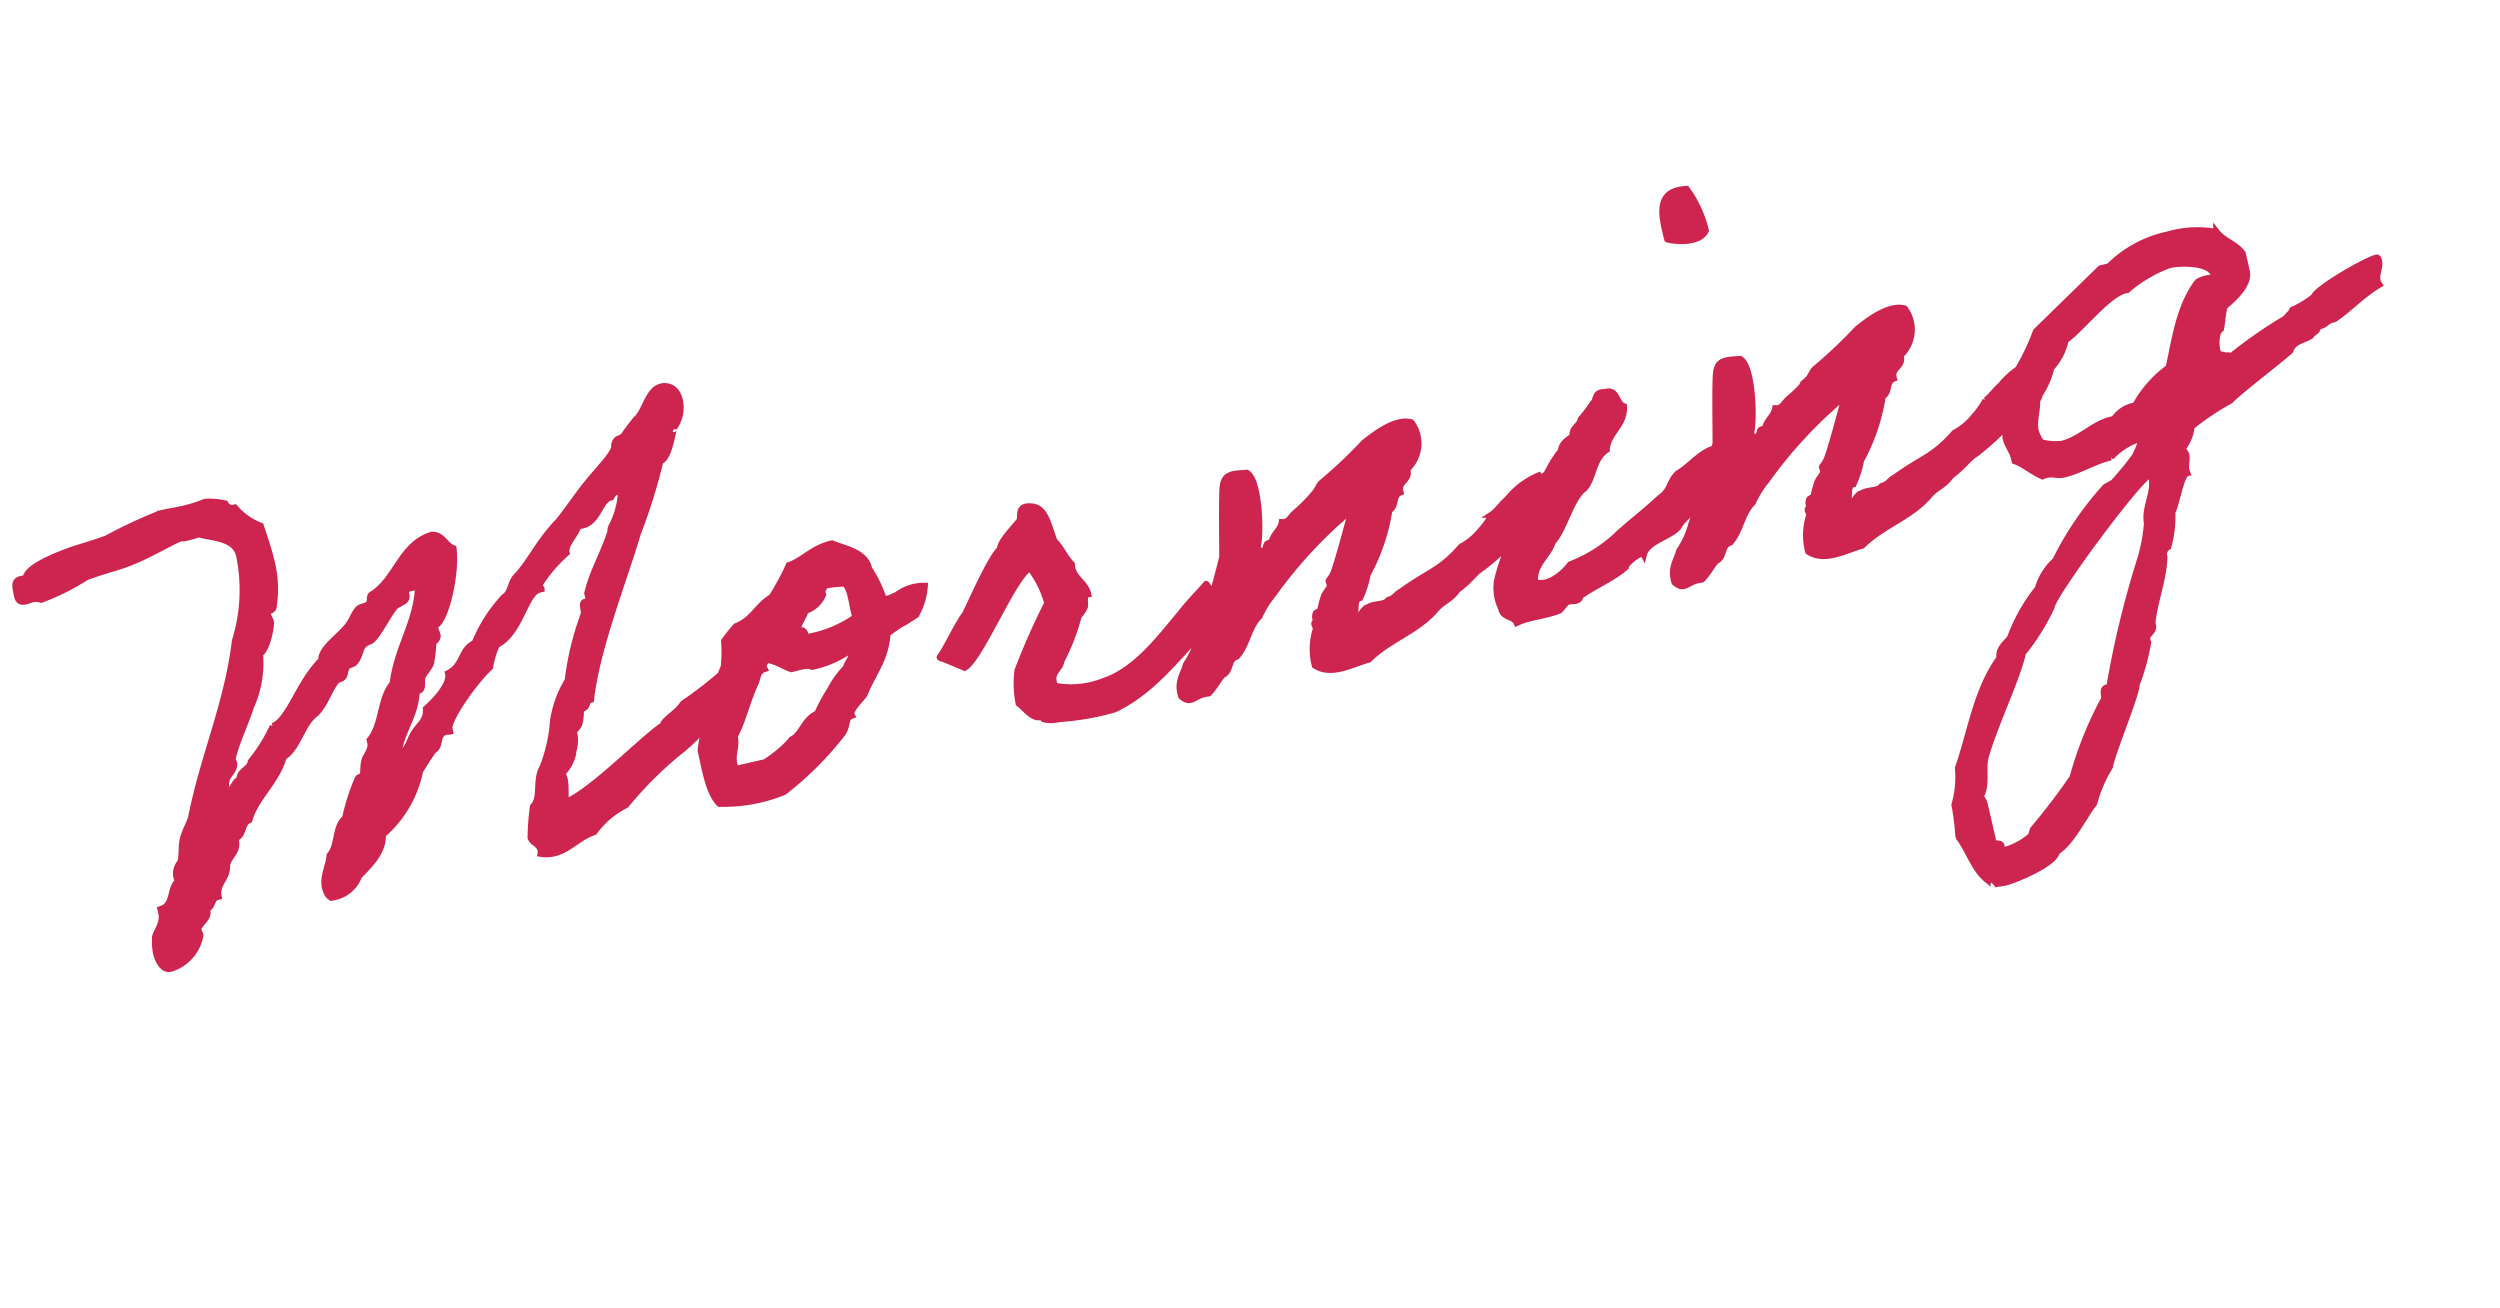 <svg xmlns="http://www.w3.org/2000/svg" width="146.293" height="76.516" viewBox="0 0 146.293 76.516">
  <path id="Path_14306" data-name="Path 14306" d="M-30.438-6.66c-.468.468-1.224.612-1.44.972-1.332.5-4.932,2.844-6.552,3.1.036-.5.216-.864.216-1.368,0-.108-.036-.216-.036-.36a2.246,2.246,0,0,0,.864-.972v-.072a2.057,2.057,0,0,0,.324-1.224c.5-.144.576-.684.72-1.188.036,0,.072.036.108.036.324,0,.252-.4.576-.4,1.044-2.916,3.42-6.3,4.86-8.856a33.1,33.1,0,0,0,2.232-3.816c.612-.036,1.224-1.944,1.224-1.62v-.108a1.985,1.985,0,0,0,.684-1.476c0-.756-.468-1.008-.864-1.008-.756,0-1.224,1.152-1.728,1.44a12.01,12.01,0,0,0-1.044.864c-.108.108-.4.072-.5.18-.36.36.144.252-.864,1.044-.576.432-.936.684-1.4,1.044-.684.54-1.368,1.188-2.052,1.728-1.44.936-2.232,2.016-3.132,2.592-.468.288-.5.864-1.008,1.044a8.916,8.916,0,0,0-2.268,2.232c-.9.18-.9,1.116-1.908,1.368,0,.828-1.728,1.728-1.728,1.728-.108.684-.612.828-1.008,1.224s-.576.972-1.224,1.044c.468-1.332,1.548-2.016,1.908-3.456a.132.132,0,0,0,.108.036c.324,0,.252-.5.4-.72.18-.252.576-.468.684-.72a8.307,8.307,0,0,0,.36-1.008c.036-.18.36-.18.36-.468,0-.108-.036-.252-.036-.4a.325.325,0,0,1,.036-.18c.612-.036,1.908-2.628,2.052-4.14-.432-.288-.432-.936-1.044-1.044-1.872.144-2.556,2.016-4.14,2.592-.252.036-.18.4-.324.5-.216.144-.5.036-.72.18-.36.288-.5.612-.864.864-.648.5-1.764.9-1.872,1.548-1.584.972-2.592,2.952-3.636,3.132a9.813,9.813,0,0,1-1.728,1.728c-.144.432-.792.36-.864.864-.4.072-.612.612-.756.612-.108,0-.144-.216-.144-.324,0-.756.756-.792.756-1.332,0-.036-.036-.072-.036-.108,0-.432,1.332-2.124,1.728-2.844a6.134,6.134,0,0,0,1.224-2.916c.5-.144,1.044-1.512,1.044-1.656s-.072-.288-.072-.468c0-.288.288-.144.4-.324a6.485,6.485,0,0,0,.5-2.736c0-.648-.072-1.3-.144-2.088a3.74,3.74,0,0,1-1.224-1.368.48.48,0,0,1-.5-.36,3.957,3.957,0,0,0-1.116-.36,8.212,8.212,0,0,1-1.368.108c-.432,0-.9-.036-1.332-.036a28.353,28.353,0,0,0-3.384.72c-.864.108-1.152.108-2.016.18-1.08.108-3.06.432-3.1,1.044a1.111,1.111,0,0,0-.324-.036c-.36,0-.4.288-.4.612s-.108.684.4.684c.18,0,.324-.036.432-.036a1.147,1.147,0,0,1,.468.144,13.5,13.5,0,0,0,2.844-.684c1.3-.18,1.944-.108,3.1-.324,1.008-.18,2.52-.648,2.808-.648.108,0,.18.036.36.036a6.536,6.536,0,0,0,.72-.036c.756.4,2.052.684,2.052,1.764a10.033,10.033,0,0,1-1.368,4.824c-1.26,3.492-3.348,6.192-4.824,9.5-.216.36-.5.648-.72,1.044s-.324,1.188-.5,1.368a1.006,1.006,0,0,0-.4.792c0,.072.036.18.036.252-.612.288-.5,1.3-1.368,1.368v.216c0,.648-.612,1.044-.684,1.332a3.934,3.934,0,0,0-.144.864c0,.252.072,1.08.612,1.08A2.486,2.486,0,0,0-61.038.18c0-.108-.036-.216-.036-.324,0-.324.756-.5.756-.972,0-.036-.036-.072-.036-.144.468,0,.36-.54.864-.54.036-.756.72-.9.864-1.548.144-.612.864-.684.864-1.44V-4.9c.576-.072.5-.756,1.044-.864.648-1.188,2.088-1.836,2.772-3.132.972-.324,1.476-1.656,2.412-2.052.648-.4,1.008-1.08,1.548-1.548.144-.144.36-.072.5-.18s.216-.432.36-.54.36-.036.5-.144c.324-.216.5-.756.72-.864.4-.252.36.072,1.008-.54.432-.4.864-.9,1.224-1.188.288-.252.864-.108.864-.576v-.144c.036-.36.756-.036.864-.324-.54,2.16-2.016,3.276-2.772,5.364-.936.684-1.116,2.2-2.052,2.916v.144c0,.4-.4.684-.54.9-.18.288-.216.684-.324.864-.072.108-.288.036-.36.18A12.877,12.877,0,0,0-51.21-4.572c-.72.36-.72,1.44-1.368,1.908-.18.576-.684,1.116-.684,1.764,0,.18.036.648.324.648a1.931,1.931,0,0,0,1.728-.864c.828-.54,1.692-1.044,1.908-2.052A6.65,6.65,0,0,0-46.35-6.3c.5-.5.684-.684,1.044-1.008.5-.108.36-.9.972-.9.072,0,.144.036.216.036v-.144c0-.5,1.944-2.3,3.132-2.988a4.861,4.861,0,0,1,.684-1.188c1.512-.36,2.3-2.592,3.168-2.592h.108a.916.916,0,0,1-.072-.252,8.518,8.518,0,0,1,1.98-1.476c0-.5.72-.864,1.044-1.4a.7.7,0,0,0,.252.036c.936,0,1.3-1.224,1.98-1.224a.8.8,0,0,1,.576-.288c.072,0,.108,0,.108.072A4.966,4.966,0,0,1-32.2-17.676c-.108.144-.036.144-.144.324-.648,1.08-1.548,2.016-2.088,3.132v.288a.163.163,0,0,1-.144.18h-.108c-.252,0-.108.5-.252.72A17.01,17.01,0,0,0-36.7-9.5,6.282,6.282,0,0,0-38.07-7.38a9.088,9.088,0,0,1-1.224,2.52c-.576.612-.432,1.692-1.044,2.088a14.221,14.221,0,0,0-.54,1.728c0,.288.4.468.4.828A.457.457,0,0,1-40.518,0a2,2,0,0,0,.756.144c.9,0,1.548-.576,2.556-.684a5.143,5.143,0,0,1,2.16-1.116,21.916,21.916,0,0,1,3.672-2.3A10.946,10.946,0,0,0-28.1-6.3v-.036c0-.216.36-1.476.324-1.548A23.392,23.392,0,0,1-30.438-6.66Zm2.808-1.548a8.328,8.328,0,0,0-1.188,2.16c-.108.216-.036.468-.18.684-.072.144-.432.216-.5.36a12.576,12.576,0,0,0-.54,1.224c0,1.188-.108,2.52.36,3.276a9.406,9.406,0,0,0,3.816.18,19.187,19.187,0,0,0,4.14-2.592c.432-.468.288-.792.72-.864-.108-.324.792-.828,1.008-1.044.72-1.044,1.656-1.692,2.088-3.1,0-.036.072-.108.648-.324.54-.216.18-.036.756-.252.288-.108.432-.144.5-.18a3.952,3.952,0,0,0,.864-1.512,2.6,2.6,0,0,0-1.476.072c-.5.18-.036.036-.54.144-.288.072-.468,0-.5-.072a7.379,7.379,0,0,0-.432-1.872c.036-1.008-1.188-1.476-1.764-1.908-1.152,0-1.764.54-2.736.684a14.712,14.712,0,0,1-1.4,1.584c-.936.288-1.368,1.044-2.412,1.188a8.956,8.956,0,0,0-.864.684A8.056,8.056,0,0,1-27.63-8.208Zm6.768-3.348a6.7,6.7,0,0,1,1.224.144c.324.432.108,1.4.18,2.088a6.907,6.907,0,0,1-3.132.5c.072-.324-.144-.612-.18-.324-.468-.36.4-.864.5-1.224a1.624,1.624,0,0,0,1.224-.684C-21.114-11.34-20.9-11.34-20.862-11.556ZM-25.182-8.1c.576.144.9.576,1.368.864.468,0,.972-.072,1.224.144a6.058,6.058,0,0,0,2.448-.468c0,.576-.288.576-.54,1.008A5.5,5.5,0,0,0-21.87-5.508,10.724,10.724,0,0,0-22.914-4.32c-.684.108-1.008.72-1.548,1.044-.216.108-.216.036-.36.18a7.019,7.019,0,0,1-1.728.864h-1.764c-.144-.9.36-1.152.36-1.908.684-.756,1.188-1.872,1.908-2.772.18-.252.252-.648.684-.684C-25.434-7.884-25.218-7.884-25.182-8.1Zm24.3,2.844C-2.25-4.248-4.086-2.628-6.1-2.412a5.213,5.213,0,0,1-2.916-.36c-.18-.864.5-.864.684-1.368A12.6,12.6,0,0,0-6.786-6.408c.108-.144.36-.288.5-.5.108-.18.036-.684.36-.684,0-.72-.684-1.08-.54-1.908-.288-.468-.4-1.116-.684-1.548-.144-.936-.036-2.052-.864-2.268-.792-.252-.648.432-.828.648-.288.252-1.44.972-1.476,1.368-.648.324-2.412,2.736-2.88,3.276-.468.36-1.44,1.62-1.98,2.088-.036-.036,1.26.9,1.26.9,1.008-.288,4-4.572,5.04-4.824A5.839,5.839,0,0,1-8.334-7.6,41.171,41.171,0,0,0-10.926-4.14a5.967,5.967,0,0,0-.36,1.872c.324.4.576,1.044,1.044,1.044.18.036.108.144.18.18a1.962,1.962,0,0,0,.864.18,15.336,15.336,0,0,0,3.276.18C-3.51-1.224-1.746-2.772.126-3.96a14.208,14.208,0,0,0,1.3-1.26S.954-6.624.954-6.588-.342-5.724-.882-5.256Zm20.7-.4c.036-.144.612-.36.936-.36.54-.036.936-.72.756-2.412a4.682,4.682,0,0,0-2.268.972c-.252.108-.756.54-1.044.648a5.18,5.18,0,0,1-.9.792,3.655,3.655,0,0,1-1.3.648c-1.548,1.116-2.124.972-4,1.764-.4.108-.4.288-.864.324-.288.252-.864,0-1.224.144-.4-.036-.756.828-1.044.36.36-.216.18-.972.684-1.044a5.771,5.771,0,0,0,.72-1.224,11.419,11.419,0,0,0,2.088-3.384c.468-.108.36-.792.864-.864-.036-.684.756-.54.684-1.224a2.043,2.043,0,0,0,.864-2.592c-.864-.468-2.34.252-2.952.54a27.4,27.4,0,0,1-2.952,1.728c-.18.108-.36.4-.54.5a8.51,8.51,0,0,1-1.368.864c-.324.18-.468.468-.864.36-.18.432-.684.576-.864,1.044-.468-.144-.252.324-.576.324-.252-.072-.432.684-.54.18H4.3c0-.18.252-.252,0-.36.432-.72,1.044-3.888.432-4.464-.864-.144-1.26-.216-1.512.4-.18.432-.828,3.456-.972,4.068A44.35,44.35,0,0,1-.2-3.636,4.928,4.928,0,0,1-1.242-2.268C-1.53-1.728-2-1.4-1.926-.54c.468.648.684.072,1.584.18C.054-.612.342-.972.7-1.224c.54-.108.468-.828,1.044-.864.756-.54,1.008-1.476,1.8-1.98a6.132,6.132,0,0,1,1.08-1.08,26.416,26.416,0,0,1,5.652-3.816c-.432.792-1.548,2.916-1.908,3.42a1.707,1.707,0,0,1-.36.36c-.036.036.036.288,0,.324-.144.216-.4.36-.5.54a5.922,5.922,0,0,0-.36.684c-.072.144-.288.072-.324.18-.144.216,0,.36-.18.5-.072.036.036.288,0,.36A3.751,3.751,0,0,0,6.1-.54c.792.828,2.124.4,3.132.36,1.4-.864,3.06-.972,4.392-1.908.648-.5.972-.36,1.584-.9.972-.432,1.116-.72,1.728-.936A14.9,14.9,0,0,0,19.818-5.652ZM28.71-3.744c.288-.324.864-.5,1.116-.864,1.62-.828,2.268-1.908,1.872-3.024-.9.072-1.62.72-2.376.936-.612.36-.612.864-1.332,1.152-.936.54-1.8.936-2.736,1.44a8.465,8.465,0,0,1-3.276,1.188c-.468.4-1.548,1.008-2.268.54.144-1.08,1.116-1.332,1.548-2.088.792-.5,1.62-2.268,2.52-2.628.684-.5.864-1.584,1.764-1.908.288-.972,1.368-1.152,1.548-2.232-.4-.252-.144-1.116-.864-1.044-.648-.18-.54.36-.864.5a8.325,8.325,0,0,1-.864.72c-.144.36-.648.36-.684.864-.36.144-.756.288-.864.684-1.188.864-2.448,3.06-3.564,4a9.528,9.528,0,0,0-1.8,2.592,2.72,2.72,0,0,0-.108,1.584c-.036.576.576.54.684,1.008.756-.18,1.692,0,2.592-.144.072-.036.432-.324.5-.36.36-.108.684.216.864-.18.936-.4,2.088-.576,2.952-1.044.036-.216,1.152-.756,1.224-.5C26.694-3.312,28.242-3.2,28.71-3.744Zm3.1-16.452c.576.288,1.8.612,2.268,0a6.9,6.9,0,0,0-.54-2.592C31.77-23.112,31.77-21.672,31.806-20.2ZM49.446-5.652c.036-.144.612-.36.936-.36.54-.036.936-.72.756-2.412a4.682,4.682,0,0,0-2.268.972c-.252.108-.756.54-1.044.648a5.18,5.18,0,0,1-.9.792,3.655,3.655,0,0,1-1.3.648c-1.548,1.116-2.124.972-4,1.764-.4.108-.4.288-.864.324-.288.252-.864,0-1.224.144-.4-.036-.756.828-1.044.36.36-.216.18-.972.684-1.044a5.771,5.771,0,0,0,.72-1.224,11.419,11.419,0,0,0,2.088-3.384c.468-.108.36-.792.864-.864-.036-.684.756-.54.684-1.224a2.043,2.043,0,0,0,.864-2.592c-.864-.468-2.34.252-2.952.54A27.4,27.4,0,0,1,38.5-10.836c-.18.108-.36.4-.54.5a8.51,8.51,0,0,1-1.368.864c-.324.18-.468.468-.864.36-.18.432-.684.576-.864,1.044-.468-.144-.252.324-.576.324-.252-.072-.432.684-.54.18h.18c0-.18.252-.252,0-.36.432-.72,1.044-3.888.432-4.464-.864-.144-1.26-.216-1.512.4-.18.432-.828,3.456-.972,4.068A44.351,44.351,0,0,1,29.43-3.636a4.928,4.928,0,0,1-1.044,1.368c-.288.54-.756.864-.684,1.728.468.648.684.072,1.584.18.4-.252.684-.612,1.044-.864.54-.108.468-.828,1.044-.864.756-.54,1.008-1.476,1.8-1.98a6.132,6.132,0,0,1,1.08-1.08,26.416,26.416,0,0,1,5.652-3.816c-.432.792-1.548,2.916-1.908,3.42a1.707,1.707,0,0,1-.36.36c-.036.036.036.288,0,.324-.144.216-.4.36-.5.54a5.922,5.922,0,0,0-.36.684c-.072.144-.288.072-.324.18-.144.216,0,.36-.18.5-.072.036.036.288,0,.36A3.751,3.751,0,0,0,35.73-.54c.792.828,2.124.4,3.132.36,1.4-.864,3.06-.972,4.392-1.908.648-.5.972-.36,1.584-.9.972-.432,1.116-.72,1.728-.936A14.9,14.9,0,0,0,49.446-5.652ZM72.054-9.684c0-.072-.036-.108-.072-.108-.648,0-3.816.972-4.068,1.4a5.852,5.852,0,0,1-1.4.468c-.18.216-.288.216-.5.4a27.52,27.52,0,0,0-3.384,1.332c-.072.252-.288,0-.54,0l-.432-.216v-.144c0-.4.144-1.116.5-1.26.18-.4.288-.828.5-1.224.612-.324,1.728-.9,1.728-1.728v-1.044c-.252-.612-.9-.936-1.188-1.548a6.124,6.124,0,0,0-2.772-.5,6.914,6.914,0,0,0-3.816,1.044h-.5l-4.5,2.736a13.46,13.46,0,0,1-2.052,2.448,9.563,9.563,0,0,0-1.08,3.24c0,.432.216.828.216,1.26v.144c.5.324.864.864,1.368,1.224.576-.108.792.18,1.224.18.972,0,1.944-.36,2.916-.36a3.9,3.9,0,0,1,2.088-.684l-.4.612-.288.36A16.926,16.926,0,0,1,54.018-.432l-.5.144A18.757,18.757,0,0,0,49.7,3.24,3.566,3.566,0,0,0,48.33,4.608,10.275,10.275,0,0,0,46.1,7.056c-.36.288-.828.468-.864,1.008-1.764,1.548-2.592,3.78-3.816,5.724a6.005,6.005,0,0,1-.684,2.052,13.933,13.933,0,0,1-.18,1.764v.144c.4.9.432,1.98,1.044,2.772a.508.508,0,0,1,.5.36l.468.036c.612,0,3.132-.432,3.348-1.08.936-.288,1.98-1.62,2.772-2.268A7.824,7.824,0,0,1,50.058,15.7c.288-.72,2.628-4,2.592-4.32a12.47,12.47,0,0,0,1.224-2.268c-.108-.54.5-.468.5-.9V8.064c.432-1.26,1.224-2.34,1.548-3.6a.512.512,0,0,1,.36-.54,6.394,6.394,0,0,0,.684-1.908c.36-.432,1.008-2.052,1.368-2.052-.072-.432.18-.684.18-1.044a.5.5,0,0,0-.18-.36A2.478,2.478,0,0,0,59.2-2.628,15.59,15.59,0,0,1,61.758-3.6c.648-.432,3.312-1.62,4.068-2.052.324-.5.792-.4,1.368-.576.216-.216.468-.144.54-.468.4.108.54-.18.9-.18h.144c1.08-.432,1.872-1.008,2.988-1.368C71.55-8.784,72.126-9.18,72.054-9.684Zm-9.54-1.224v.144a1.722,1.722,0,0,0-1.044,0C60.1-9.612,59.454-7.848,58.7-6.264a6.761,6.761,0,0,0-2.412,1.728,1.839,1.839,0,0,0-1.4.5c-1.08-.108-2.16.72-3.312.72a3.3,3.3,0,0,1-1.152-.36,2.35,2.35,0,0,1-.18-.72c0-.648.432-1.224.5-1.872a4.671,4.671,0,0,0,1.224-1.548,3.459,3.459,0,0,0,1.188-1.4c1.044-.4,3.132-2.16,4.176-2.052a8.134,8.134,0,0,1,2.736-.864C60.714-12.132,62.514-11.772,62.514-10.908ZM56.214-.432c.108,0,.072.072.072.144,0,.972-.828,1.656-.864,2.592a9.732,9.732,0,0,1-.864,1.98A56.269,56.269,0,0,0,51.1,11.2c-.576-.18-.252.54-.54.684a21.772,21.772,0,0,0-2.736,3.96,38,38,0,0,1-2.952,2.448l-.18.324a4.054,4.054,0,0,1-1.548.468.608.608,0,0,1-.36-.108c.216-.5-.36-.216-.36-.576V16.164a1.173,1.173,0,0,0-.144-.468c.576-.54.468-1.584.864-2.268.972-1.728,2.808-4,3.456-5.364a13.1,13.1,0,0,0,2.232-2.232C49.05,5.148,55.6-.432,56.214-.432Z" transform="translate(71.137 40.828) rotate(-13)" fill="#cd254f" stroke="#cd254f" stroke-width="0.4"/>
</svg>
